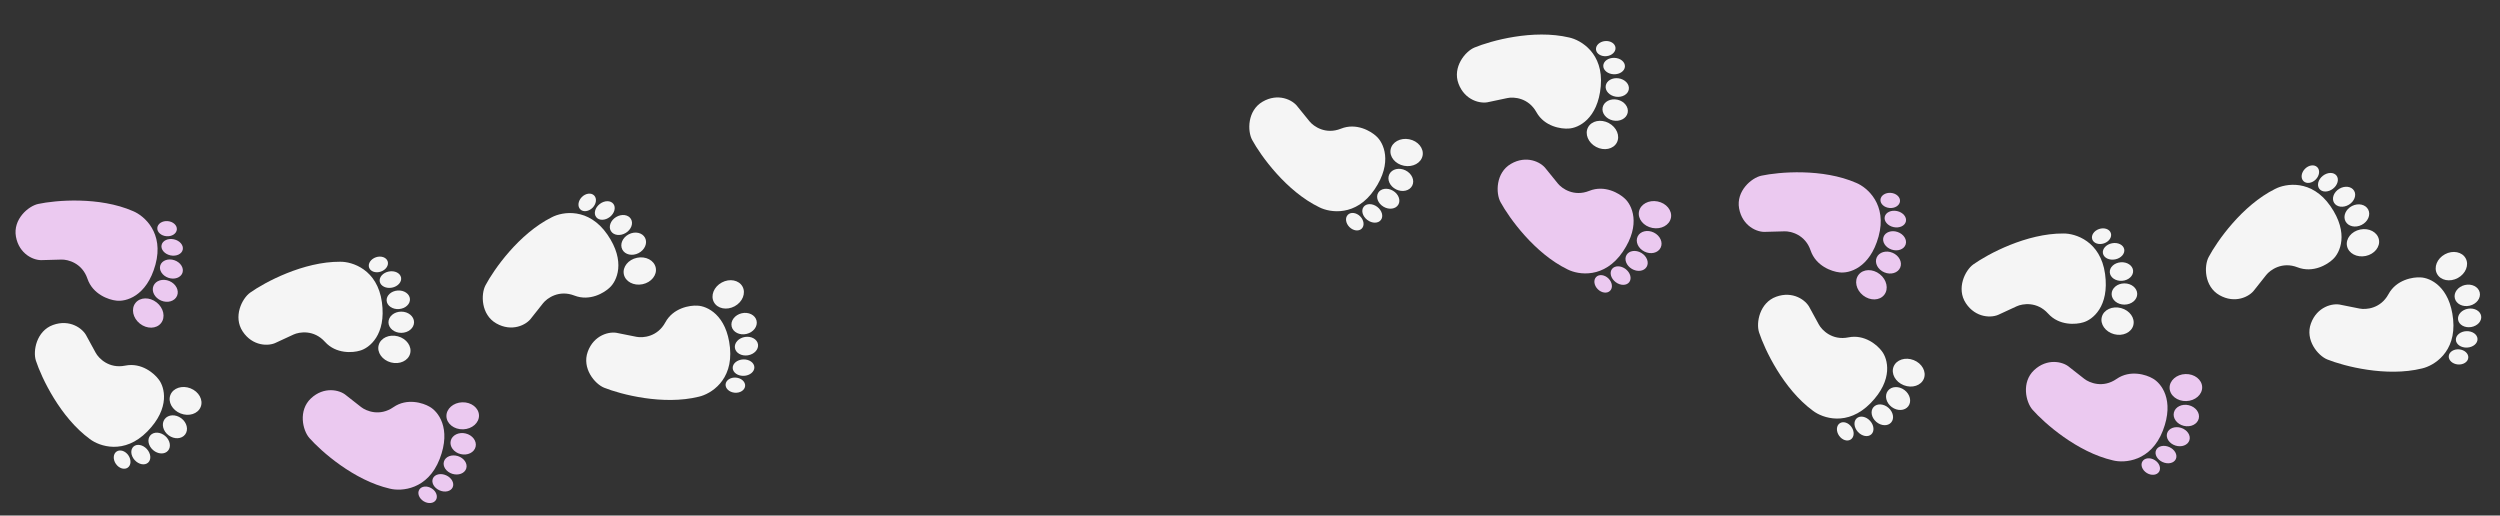 <?xml version="1.0" encoding="UTF-8"?> <svg xmlns="http://www.w3.org/2000/svg" width="354" height="73" viewBox="0 0 354 73" fill="none"><rect x="0" y="0" width="354" height="73" fill="#333333" stroke="none"/> <path d="M226.669 12.201C227.077 7.536 223.85 5.661 222.185 5.307C217.111 4.117 211.145 5.757 208.796 6.726C207.471 7.273 205.643 9.514 206.528 11.859C207.412 14.203 209.635 14.761 210.834 14.437L213.449 13.884C214.343 13.695 216.415 13.832 217.557 15.883C218.698 17.935 221.077 18.283 222.123 18.201C223.468 18.144 226.261 16.866 226.669 12.201Z" fill="#F5F5F5"></path> <ellipse cx="226.905" cy="19.113" rx="1.913" ry="2.306" transform="rotate(117.879 226.905 19.113)" fill="#F5F5F5"></ellipse> <ellipse cx="228.708" cy="15.586" rx="1.503" ry="1.812" transform="rotate(102.595 228.708 15.586)" fill="#F5F5F5"></ellipse> <ellipse rx="1.316" ry="1.655" transform="matrix(-0.148 0.989 -0.989 -0.148 229.006 12.393)" fill="#F5F5F5"></ellipse> <ellipse cx="228.557" cy="9.354" rx="1.163" ry="1.535" transform="rotate(91.866 228.557 9.354)" fill="#F5F5F5"></ellipse> <ellipse cx="227.373" cy="6.884" rx="1.073" ry="1.388" transform="rotate(84.299 227.373 6.884)" fill="#F5F5F5"></ellipse> <path d="M229.806 35.622C227.186 39.503 223.498 38.927 221.981 38.154C217.29 35.883 213.689 30.853 212.474 28.621C211.789 27.362 211.781 24.47 213.944 23.205C216.107 21.941 218.185 22.907 218.912 23.913L220.596 25.99C221.171 26.699 222.867 27.898 225.046 27.023C227.224 26.148 229.291 27.375 230.052 28.098C231.062 28.989 232.427 31.741 229.806 35.622Z" fill="#EBC9F0"></path> <ellipse rx="1.913" ry="2.306" transform="matrix(0.193 -0.981 -0.981 -0.193 234.342 30.4)" fill="#EBC9F0"></ellipse> <ellipse rx="1.503" ry="1.812" transform="matrix(0.445 -0.895 -0.895 -0.445 233.521 34.276)" fill="#EBC9F0"></ellipse> <ellipse rx="1.316" ry="1.655" transform="matrix(0.508 -0.861 -0.861 -0.508 231.742 36.944)" fill="#EBC9F0"></ellipse> <ellipse rx="1.163" ry="1.535" transform="matrix(0.604 -0.797 -0.797 -0.604 229.48 39.022)" fill="#EBC9F0"></ellipse> <ellipse rx="1.073" ry="1.388" transform="matrix(0.704 -0.71 -0.71 -0.704 227.005 40.196)" fill="#EBC9F0"></ellipse> <path d="M194.64 26.818C192.02 30.699 188.332 30.123 186.815 29.35C182.124 27.08 178.522 22.049 177.308 19.817C176.623 18.558 176.615 15.666 178.778 14.402C180.941 13.137 183.019 14.103 183.746 15.11L185.43 17.186C186.005 17.895 187.701 19.094 189.88 18.22C192.058 17.345 194.125 18.572 194.886 19.294C195.896 20.185 197.261 22.937 194.64 26.818Z" fill="#F5F5F5"></path> <ellipse rx="1.913" ry="2.306" transform="matrix(0.193 -0.981 -0.981 -0.193 199.176 21.596)" fill="#F5F5F5"></ellipse> <ellipse rx="1.503" ry="1.812" transform="matrix(0.445 -0.895 -0.895 -0.445 198.355 25.472)" fill="#F5F5F5"></ellipse> <ellipse rx="1.316" ry="1.655" transform="matrix(0.508 -0.861 -0.861 -0.508 196.576 28.14)" fill="#F5F5F5"></ellipse> <ellipse rx="1.163" ry="1.535" transform="matrix(0.604 -0.797 -0.797 -0.604 194.314 30.218)" fill="#F5F5F5"></ellipse> <ellipse rx="1.073" ry="1.388" transform="matrix(0.704 -0.71 -0.71 -0.704 191.839 31.392)" fill="#F5F5F5"></ellipse> <path d="M266.008 33.483C267.25 28.968 264.413 26.542 262.839 25.894C258.062 23.809 251.899 24.347 249.414 24.877C248.012 25.176 245.81 27.052 246.258 29.517C246.705 31.982 248.791 32.932 250.028 32.829L252.701 32.756C253.614 32.732 255.627 33.239 256.381 35.463C257.134 37.687 259.411 38.458 260.455 38.565C261.788 38.752 264.766 37.998 266.008 33.483Z" fill="#EBC9F0"></path> <ellipse rx="1.913" ry="2.306" transform="matrix(-0.619 0.785 -0.785 -0.619 264.994 40.325)" fill="#EBC9F0"></ellipse> <ellipse rx="1.503" ry="1.812" transform="matrix(-0.39 0.921 -0.921 -0.39 267.403 37.18)" fill="#EBC9F0"></ellipse> <ellipse rx="1.316" ry="1.655" transform="matrix(-0.324 0.946 -0.946 -0.324 268.271 34.093)" fill="#EBC9F0"></ellipse> <ellipse rx="1.163" ry="1.535" transform="matrix(-0.212 0.977 -0.977 -0.212 268.378 31.023)" fill="#EBC9F0"></ellipse> <ellipse rx="1.073" ry="1.388" transform="matrix(-0.082 0.997 -0.997 -0.082 267.658 28.381)" fill="#EBC9F0"></ellipse> <path d="M264.873 57.087C261.596 60.432 258.072 59.2 256.719 58.167C252.514 55.088 249.878 49.491 249.086 47.077C248.638 45.715 249.152 42.868 251.507 42.015C253.863 41.161 255.733 42.485 256.267 43.606L257.549 45.953C257.987 46.754 259.438 48.239 261.739 47.771C264.04 47.303 265.852 48.882 266.47 49.73C267.303 50.789 268.149 53.741 264.873 57.087Z" fill="#F5F5F5"></path> <ellipse rx="1.913" ry="2.306" transform="matrix(0.367 -0.93 -0.93 -0.367 270.275 52.768)" fill="#F5F5F5"></ellipse> <ellipse rx="1.503" ry="1.812" transform="matrix(0.599 -0.801 -0.801 -0.599 268.769 56.432)" fill="#F5F5F5"></ellipse> <ellipse rx="1.316" ry="1.655" transform="matrix(0.655 -0.756 -0.756 -0.655 266.538 58.736)" fill="#F5F5F5"></ellipse> <ellipse rx="1.163" ry="1.535" transform="matrix(0.738 -0.675 -0.675 -0.738 263.939 60.372)" fill="#F5F5F5"></ellipse> <ellipse rx="1.073" ry="1.388" transform="matrix(0.82 -0.572 -0.572 -0.82 261.293 61.081)" fill="#F5F5F5"></ellipse> <path d="M298.077 38.784C297.436 34.146 293.871 33.037 292.169 33.063C286.957 33.033 281.507 35.962 279.434 37.43C278.263 38.258 276.981 40.85 278.366 42.939C279.75 45.027 282.041 45.076 283.138 44.493L285.564 43.371C286.393 42.988 288.444 42.659 290.014 44.404C291.584 46.15 293.98 45.96 294.982 45.646C296.281 45.292 298.719 43.423 298.077 38.784Z" fill="#F5F5F5"></path> <ellipse rx="1.913" ry="2.306" transform="matrix(-0.259 0.966 -0.966 -0.259 299.847 45.471)" fill="#F5F5F5"></ellipse> <ellipse rx="1.503" ry="1.812" transform="matrix(0.005 1 -1 0.005 300.818 41.63)" fill="#F5F5F5"></ellipse> <ellipse rx="1.316" ry="1.655" transform="matrix(0.076 0.997 -0.997 0.076 300.398 38.451)" fill="#F5F5F5"></ellipse> <ellipse rx="1.163" ry="1.535" transform="matrix(0.191 0.982 -0.982 0.191 299.283 35.588)" fill="#F5F5F5"></ellipse> <ellipse rx="1.073" ry="1.388" transform="matrix(0.319 0.948 -0.948 0.319 297.578 33.444)" fill="#F5F5F5"></ellipse> <path d="M306.262 60.98C304.572 65.347 300.848 65.608 299.198 65.192C294.119 64.024 289.487 59.922 287.805 58.017C286.857 56.942 286.204 54.124 288.031 52.41C289.858 50.696 292.1 51.174 293.033 51.993L295.137 53.643C295.856 54.206 297.776 54.997 299.705 53.658C301.634 52.32 303.922 53.056 304.825 53.591C306.008 54.234 307.952 56.613 306.262 60.98Z" fill="#EBC9F0"></path> <ellipse rx="1.913" ry="2.306" transform="matrix(-0.03 -1 -1 0.03 309.521 54.879)" fill="#EBC9F0"></ellipse> <ellipse rx="1.503" ry="1.812" transform="matrix(0.234 -0.972 -0.972 -0.234 309.584 58.84)" fill="#EBC9F0"></ellipse> <ellipse rx="1.316" ry="1.655" transform="matrix(0.303 -0.953 -0.953 -0.303 308.443 61.838)" fill="#EBC9F0"></ellipse> <ellipse rx="1.163" ry="1.535" transform="matrix(0.411 -0.912 -0.912 -0.411 306.702 64.368)" fill="#EBC9F0"></ellipse> <ellipse rx="1.073" ry="1.388" transform="matrix(0.528 -0.849 -0.849 -0.528 304.55 66.063)" fill="#EBC9F0"></ellipse> <path d="M330 29.202C327.337 25.351 323.655 25.968 322.147 26.758C317.482 29.08 313.936 34.151 312.747 36.396C312.076 37.663 312.1 40.555 314.277 41.795C316.454 43.035 318.521 42.046 319.237 41.032L320.897 38.936C321.465 38.221 323.147 37.003 325.335 37.853C327.524 38.704 329.577 37.454 330.33 36.723C331.33 35.821 332.663 33.054 330 29.202Z" fill="#F5F5F5"></path> <ellipse rx="1.913" ry="2.306" transform="matrix(0.204 0.979 -0.979 0.204 334.594 34.373)" fill="#F5F5F5"></ellipse> <ellipse rx="1.503" ry="1.812" transform="matrix(0.455 0.89 -0.89 0.455 333.73 30.506)" fill="#F5F5F5"></ellipse> <ellipse rx="1.316" ry="1.655" transform="matrix(0.517 0.856 -0.856 0.517 331.921 27.859)" fill="#F5F5F5"></ellipse> <ellipse rx="1.163" ry="1.535" transform="matrix(0.613 0.79 -0.79 0.613 329.636 25.805)" fill="#F5F5F5"></ellipse> <ellipse cx="327.148" cy="24.66" rx="1.073" ry="1.388" transform="rotate(44.635 327.148 24.66)" fill="#F5F5F5"></ellipse> <path d="M347.364 45.23C347.824 49.89 344.617 51.8 342.956 52.173C337.896 53.42 331.912 51.846 329.553 50.903C328.222 50.371 326.369 48.15 327.228 45.796C328.086 43.442 330.302 42.859 331.504 43.17L334.126 43.694C335.021 43.873 337.092 43.714 338.211 41.649C339.33 39.585 341.704 39.21 342.751 39.281C344.097 39.322 346.904 40.57 347.364 45.23Z" fill="#F5F5F5"></path> <ellipse rx="1.913" ry="2.306" transform="matrix(-0.477 -0.879 -0.879 0.477 347.115 37.685)" fill="#F5F5F5"></ellipse> <ellipse rx="1.503" ry="1.812" transform="matrix(-0.229 -0.973 -0.973 0.229 349.365 41.822)" fill="#F5F5F5"></ellipse> <ellipse rx="1.316" ry="1.655" transform="matrix(-0.159 -0.987 -0.987 0.159 349.698 45.012)" fill="#F5F5F5"></ellipse> <ellipse rx="1.163" ry="1.535" transform="matrix(-0.044 -0.999 -0.999 0.044 349.284 48.056)" fill="#F5F5F5"></ellipse> <ellipse rx="1.073" ry="1.388" transform="matrix(0.088 -0.996 -0.996 -0.088 348.127 50.539)" fill="#F5F5F5"></ellipse> <path d="M22.008 37.483C23.25 32.968 20.413 30.542 18.839 29.894C14.062 27.809 7.899 28.347 5.414 28.877C4.012 29.176 1.81 31.052 2.258 33.517C2.705 35.982 4.791 36.932 6.028 36.829L8.701 36.756C9.614 36.732 11.627 37.239 12.381 39.463C13.134 41.687 15.411 42.458 16.455 42.565C17.788 42.752 20.766 41.998 22.008 37.483Z" fill="#EBC9F0"></path> <ellipse rx="1.913" ry="2.306" transform="matrix(-0.619 0.785 -0.785 -0.619 20.994 44.325)" fill="#EBC9F0"></ellipse> <ellipse rx="1.503" ry="1.812" transform="matrix(-0.39 0.921 -0.921 -0.39 23.403 41.18)" fill="#EBC9F0"></ellipse> <ellipse rx="1.316" ry="1.655" transform="matrix(-0.324 0.946 -0.946 -0.324 24.271 38.093)" fill="#EBC9F0"></ellipse> <ellipse rx="1.163" ry="1.535" transform="matrix(-0.212 0.977 -0.977 -0.212 24.378 35.023)" fill="#EBC9F0"></ellipse> <ellipse rx="1.073" ry="1.388" transform="matrix(-0.082 0.997 -0.997 -0.082 23.658 32.38)" fill="#EBC9F0"></ellipse> <path d="M20.872 61.087C17.596 64.432 14.072 63.2 12.72 62.167C8.514 59.088 5.878 53.491 5.086 51.077C4.638 49.715 5.152 46.868 7.507 46.015C9.863 45.161 11.733 46.485 12.267 47.606L13.549 49.953C13.987 50.754 15.438 52.239 17.739 51.771C20.04 51.303 21.852 52.882 22.47 53.73C23.303 54.789 24.149 57.741 20.872 61.087Z" fill="#F5F5F5"></path> <ellipse rx="1.913" ry="2.306" transform="matrix(0.367 -0.93 -0.93 -0.367 26.275 56.768)" fill="#F5F5F5"></ellipse> <ellipse rx="1.503" ry="1.812" transform="matrix(0.599 -0.801 -0.801 -0.599 24.769 60.432)" fill="#F5F5F5"></ellipse> <ellipse rx="1.316" ry="1.655" transform="matrix(0.655 -0.756 -0.756 -0.655 22.538 62.736)" fill="#F5F5F5"></ellipse> <ellipse rx="1.163" ry="1.535" transform="matrix(0.738 -0.675 -0.675 -0.738 19.939 64.372)" fill="#F5F5F5"></ellipse> <ellipse rx="1.073" ry="1.388" transform="matrix(0.82 -0.572 -0.572 -0.82 17.293 65.081)" fill="#F5F5F5"></ellipse> <path d="M54.077 42.784C53.436 38.146 49.871 37.037 48.169 37.063C42.958 37.033 37.507 39.962 35.434 41.43C34.263 42.258 32.981 44.85 34.366 46.939C35.75 49.027 38.041 49.076 39.138 48.493L41.564 47.371C42.393 46.988 44.444 46.659 46.014 48.404C47.584 50.15 49.98 49.96 50.982 49.646C52.281 49.292 54.719 47.423 54.077 42.784Z" fill="#F5F5F5"></path> <ellipse rx="1.913" ry="2.306" transform="matrix(-0.259 0.966 -0.966 -0.259 55.847 49.471)" fill="#F5F5F5"></ellipse> <ellipse rx="1.503" ry="1.812" transform="matrix(0.005 1 -1 0.005 56.818 45.63)" fill="#F5F5F5"></ellipse> <ellipse rx="1.316" ry="1.655" transform="matrix(0.076 0.997 -0.997 0.076 56.398 42.451)" fill="#F5F5F5"></ellipse> <ellipse rx="1.163" ry="1.535" transform="matrix(0.191 0.982 -0.982 0.191 55.283 39.588)" fill="#F5F5F5"></ellipse> <ellipse rx="1.073" ry="1.388" transform="matrix(0.319 0.948 -0.948 0.319 53.578 37.444)" fill="#F5F5F5"></ellipse> <path d="M62.262 64.98C60.572 69.347 56.848 69.608 55.198 69.192C50.118 68.024 45.486 63.922 43.805 62.017C42.857 60.942 42.204 58.124 44.031 56.41C45.858 54.696 48.1 55.174 49.033 55.993L51.137 57.643C51.856 58.206 53.776 58.997 55.705 57.658C57.634 56.32 59.922 57.056 60.825 57.591C62.008 58.234 63.952 60.613 62.262 64.98Z" fill="#EBC9F0"></path> <ellipse rx="1.913" ry="2.306" transform="matrix(-0.03 -1 -1 0.03 65.52 58.879)" fill="#EBC9F0"></ellipse> <ellipse rx="1.503" ry="1.812" transform="matrix(0.234 -0.972 -0.972 -0.234 65.584 62.84)" fill="#EBC9F0"></ellipse> <ellipse rx="1.316" ry="1.655" transform="matrix(0.303 -0.953 -0.953 -0.303 64.443 65.838)" fill="#EBC9F0"></ellipse> <ellipse rx="1.163" ry="1.535" transform="matrix(0.411 -0.912 -0.912 -0.411 62.702 68.368)" fill="#EBC9F0"></ellipse> <ellipse rx="1.073" ry="1.388" transform="matrix(0.528 -0.849 -0.849 -0.528 60.55 70.063)" fill="#EBC9F0"></ellipse> <path d="M86 33.202C83.337 29.351 79.655 29.968 78.147 30.758C73.482 33.08 69.936 38.151 68.747 40.396C68.076 41.663 68.1 44.555 70.277 45.795C72.454 47.035 74.521 46.046 75.237 45.032L76.897 42.936C77.465 42.221 79.147 41.003 81.335 41.853C83.524 42.704 85.577 41.454 86.33 40.723C87.33 39.821 88.663 37.054 86 33.202Z" fill="#F5F5F5"></path> <ellipse rx="1.913" ry="2.306" transform="matrix(0.204 0.979 -0.979 0.204 90.594 38.373)" fill="#F5F5F5"></ellipse> <ellipse rx="1.503" ry="1.812" transform="matrix(0.455 0.89 -0.89 0.455 89.73 34.506)" fill="#F5F5F5"></ellipse> <ellipse rx="1.316" ry="1.655" transform="matrix(0.517 0.856 -0.856 0.517 87.921 31.859)" fill="#F5F5F5"></ellipse> <ellipse rx="1.163" ry="1.535" transform="matrix(0.613 0.79 -0.79 0.613 85.636 29.805)" fill="#F5F5F5"></ellipse> <ellipse cx="83.148" cy="28.66" rx="1.073" ry="1.388" transform="rotate(44.635 83.148 28.66)" fill="#F5F5F5"></ellipse> <path d="M103.364 49.23C103.824 53.89 100.617 55.8 98.956 56.173C93.896 57.42 87.912 55.846 85.553 54.903C84.222 54.371 82.369 52.15 83.228 49.796C84.086 47.442 86.302 46.859 87.504 47.17L90.126 47.694C91.021 47.873 93.092 47.714 94.211 45.649C95.33 43.585 97.704 43.21 98.751 43.281C100.097 43.322 102.904 44.57 103.364 49.23Z" fill="#F5F5F5"></path> <ellipse rx="1.913" ry="2.306" transform="matrix(-0.477 -0.879 -0.879 0.477 103.115 41.685)" fill="#F5F5F5"></ellipse> <ellipse rx="1.503" ry="1.812" transform="matrix(-0.229 -0.973 -0.973 0.229 105.365 45.822)" fill="#F5F5F5"></ellipse> <ellipse rx="1.316" ry="1.655" transform="matrix(-0.159 -0.987 -0.987 0.159 105.698 49.012)" fill="#F5F5F5"></ellipse> <ellipse rx="1.163" ry="1.535" transform="matrix(-0.044 -0.999 -0.999 0.044 105.284 52.056)" fill="#F5F5F5"></ellipse> <ellipse rx="1.073" ry="1.388" transform="matrix(0.088 -0.996 -0.996 -0.088 104.127 54.539)" fill="#F5F5F5"></ellipse> </svg> 
